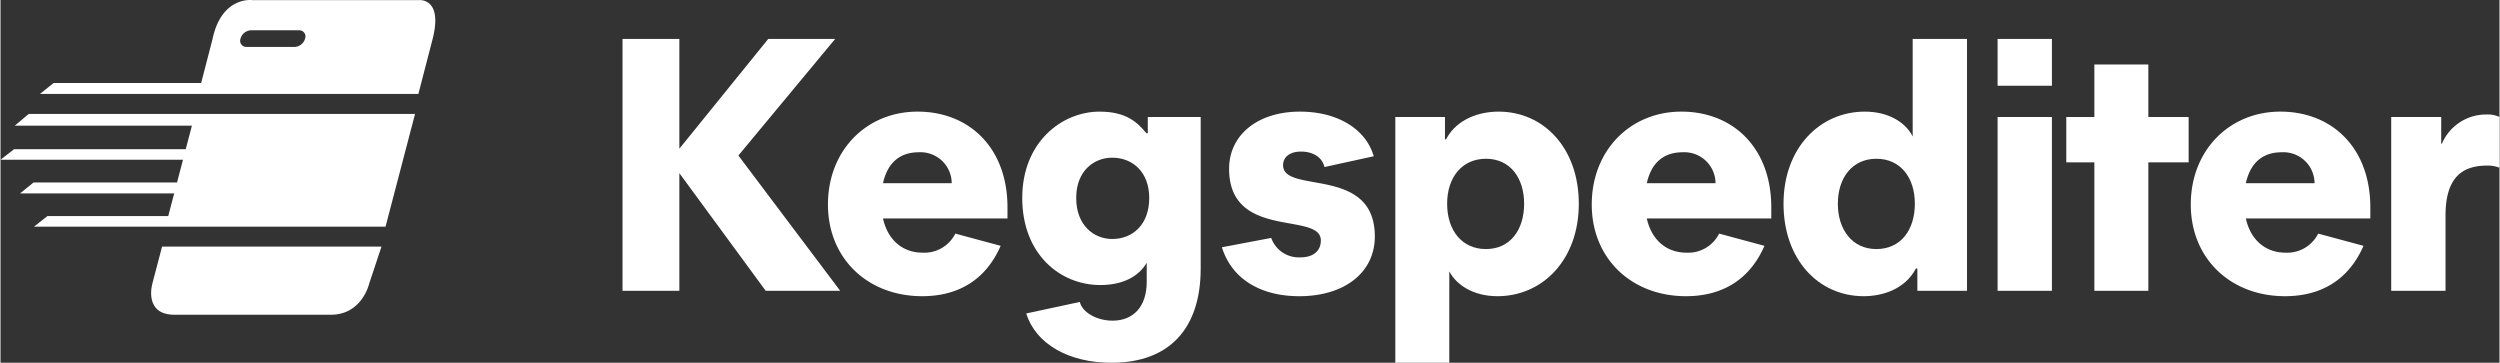 <?xml version="1.0" encoding="UTF-8"?> <svg xmlns="http://www.w3.org/2000/svg" width="5.789in" height="0.84in" viewBox="0 0 416.804 60.504"><rect x="0" y="0" width="416.804" height="60.504" fill="#333333" stroke="none"/><defs><style>.a{fill:#fff;}</style></defs><path class="a" d="M103.744,48.502V6.496h9.482V24.799L128.048,6.496h11.162L123.067,25.939,140.049,48.502h-12.422L113.225,28.879V48.502Z"></path><path class="a" d="M153.731,49.402c-9.061,0-15.722-6.241-15.722-15.302,0-9.002,6.421-15.482,14.942-15.482,8.642,0,15.002,6.061,15.002,15.962v1.86H147.19c.78,3.541,3.241,5.701,6.601,5.701a5.754,5.754,0,0,0,5.461-3.18l7.561,2.04C164.413,46.522,159.912,49.402,153.731,49.402ZM147.19,30.559h11.461a5.197,5.197,0,0,0-5.52-5.16C150.13,25.399,147.97,27.019,147.19,30.559Z"></path><path class="a" d="M183.314,18.618c4.321,0,6.241,1.68,7.802,3.601h.24v-2.7h8.822V44.781c0,10.082-5.281,15.723-14.882,15.723-7.141,0-12.602-3.12-14.222-8.221l8.941-1.92c.42,1.74,2.821,3.12,5.461,3.12,3.42,0,5.701-2.28,5.701-6.48V43.821c-1.32,2.28-3.96,3.72-7.741,3.72-6.721,0-13.022-5.16-13.022-14.522C170.412,23.719,177.013,18.618,183.314,18.618Zm2.1,21.243c3.481,0,6.181-2.46,6.181-6.84,0-4.321-2.76-6.721-6.181-6.721-3,0-6,2.16-6,6.721C179.414,37.64,182.414,39.86,185.414,39.86Z"></path><path class="a" d="M203.717,41.241l8.221-1.56a4.884,4.884,0,0,0,4.921,3.24c2.1,0,3.361-1.08,3.361-2.82,0-4.861-15.303,0-15.303-11.941,0-5.641,4.741-9.541,11.822-9.541,6.241,0,10.982,2.88,12.302,7.441l-8.221,1.8c-.36-1.62-1.92-2.58-3.901-2.58-1.86,0-3,.9-3,2.28,0,4.86,15.302,0,15.302,11.882,0,6.001-5.041,9.962-12.602,9.962C210.078,49.402,205.337,46.462,203.717,41.241Z"></path><path class="a" d="M249.683,49.402c-4.021,0-6.841-1.861-8.041-4.14V60.504H232.64V19.518h8.281v3.72h.18c1.86-3.54,5.761-4.621,8.761-4.621,7.561,0,13.382,6.121,13.382,15.362C263.245,43.342,257.184,49.402,249.683,49.402Zm-1.92-22.923c-4.021,0-6.481,3.12-6.481,7.501,0,4.441,2.46,7.561,6.481,7.561s6.361-3.181,6.361-7.561C254.123,29.659,251.782,26.479,247.762,26.479Z"></path><path class="a" d="M281.126,49.402c-9.061,0-15.723-6.241-15.723-15.302,0-9.002,6.421-15.482,14.942-15.482,8.642,0,15.002,6.061,15.002,15.962v1.86H274.585c.78,3.541,3.241,5.701,6.601,5.701a5.754,5.754,0,0,0,5.461-3.18l7.561,2.04C291.807,46.522,287.307,49.402,281.126,49.402ZM274.585,30.559h11.462a5.198,5.198,0,0,0-5.521-5.16C277.525,25.399,275.365,27.019,274.585,30.559Z"></path><path class="a" d="M310.95,18.618c4.021,0,6.841,1.86,7.981,4.141V6.496h9.061V48.502h-8.281V44.781h-.24c-1.86,3.541-5.701,4.621-8.701,4.621-7.561,0-13.382-6.121-13.382-15.423S303.449,18.618,310.95,18.618Zm1.92,22.923c4.021,0,6.421-3.12,6.421-7.561,0-4.381-2.4-7.501-6.421-7.501s-6.421,3.18-6.421,7.501S308.85,41.541,312.87,41.541Z"></path><path class="a" d="M333.093,14.297V6.496h9.061v7.801Zm0,34.205V19.518h9.061V48.502Z"></path><path class="a" d="M349.233,48.502V27.079h-4.681v-7.561h4.681V10.756h9.002v8.761h6.721v7.561h-6.721V48.502Z"></path><path class="a" d="M381.039,49.402c-9.061,0-15.723-6.241-15.723-15.302,0-9.002,6.421-15.482,14.942-15.482,8.642,0,15.002,6.061,15.002,15.962v1.86H374.498c.78,3.541,3.241,5.701,6.601,5.701a5.754,5.754,0,0,0,5.461-3.18l7.561,2.04C391.721,46.522,387.22,49.402,381.039,49.402Zm-6.541-18.843h11.461a5.197,5.197,0,0,0-5.521-5.16C377.438,25.399,375.278,27.019,374.498,30.559Z"></path><path class="a" d="M407.083,19.518v4.441h.12a7.993,7.993,0,0,1,7.441-4.861,4.525,4.525,0,0,1,2.161.42v8.461a5.173,5.173,0,0,0-2.04-.36c-3.961,0-6.961,1.74-6.961,8.341V48.502h-9.061V19.518Z"></path><path class="a" d="M25.325,47.302s-1.514,5.193,3.691,5.193H55.112c5.205,0,6.383-5.193,6.383-5.193l2.048-6.168H26.947Z"></path><path class="a" d="M69.724.018H41.99S36.855-.685,35.343,6.596l-1.879,7.249H8.862L6.578,15.671H69.696l2.352-9.075C73.888-.501,69.724.018,69.724.018ZM50.799,6.44a1.9,1.9,0,0,1-1.706,1.388H41.02A1.026,1.026,0,0,1,40.033,6.44a1.9,1.9,0,0,1,1.706-1.388h8.073A1.027,1.027,0,0,1,50.799,6.44Z"></path><polygon class="a" points="32.435 19.004 4.704 19.004 2.369 20.965 31.922 20.965 30.895 24.886 2.259 24.886 0 26.644 30.435 26.644 29.444 30.431 5.514 30.431 3.264 32.256 28.966 32.256 27.975 36.043 7.823 36.043 5.591 37.801 28.809 37.801 28.809 37.801 64.221 37.801 69.14 19.004 36.044 19.004 32.435 19.004"></polygon></svg> 